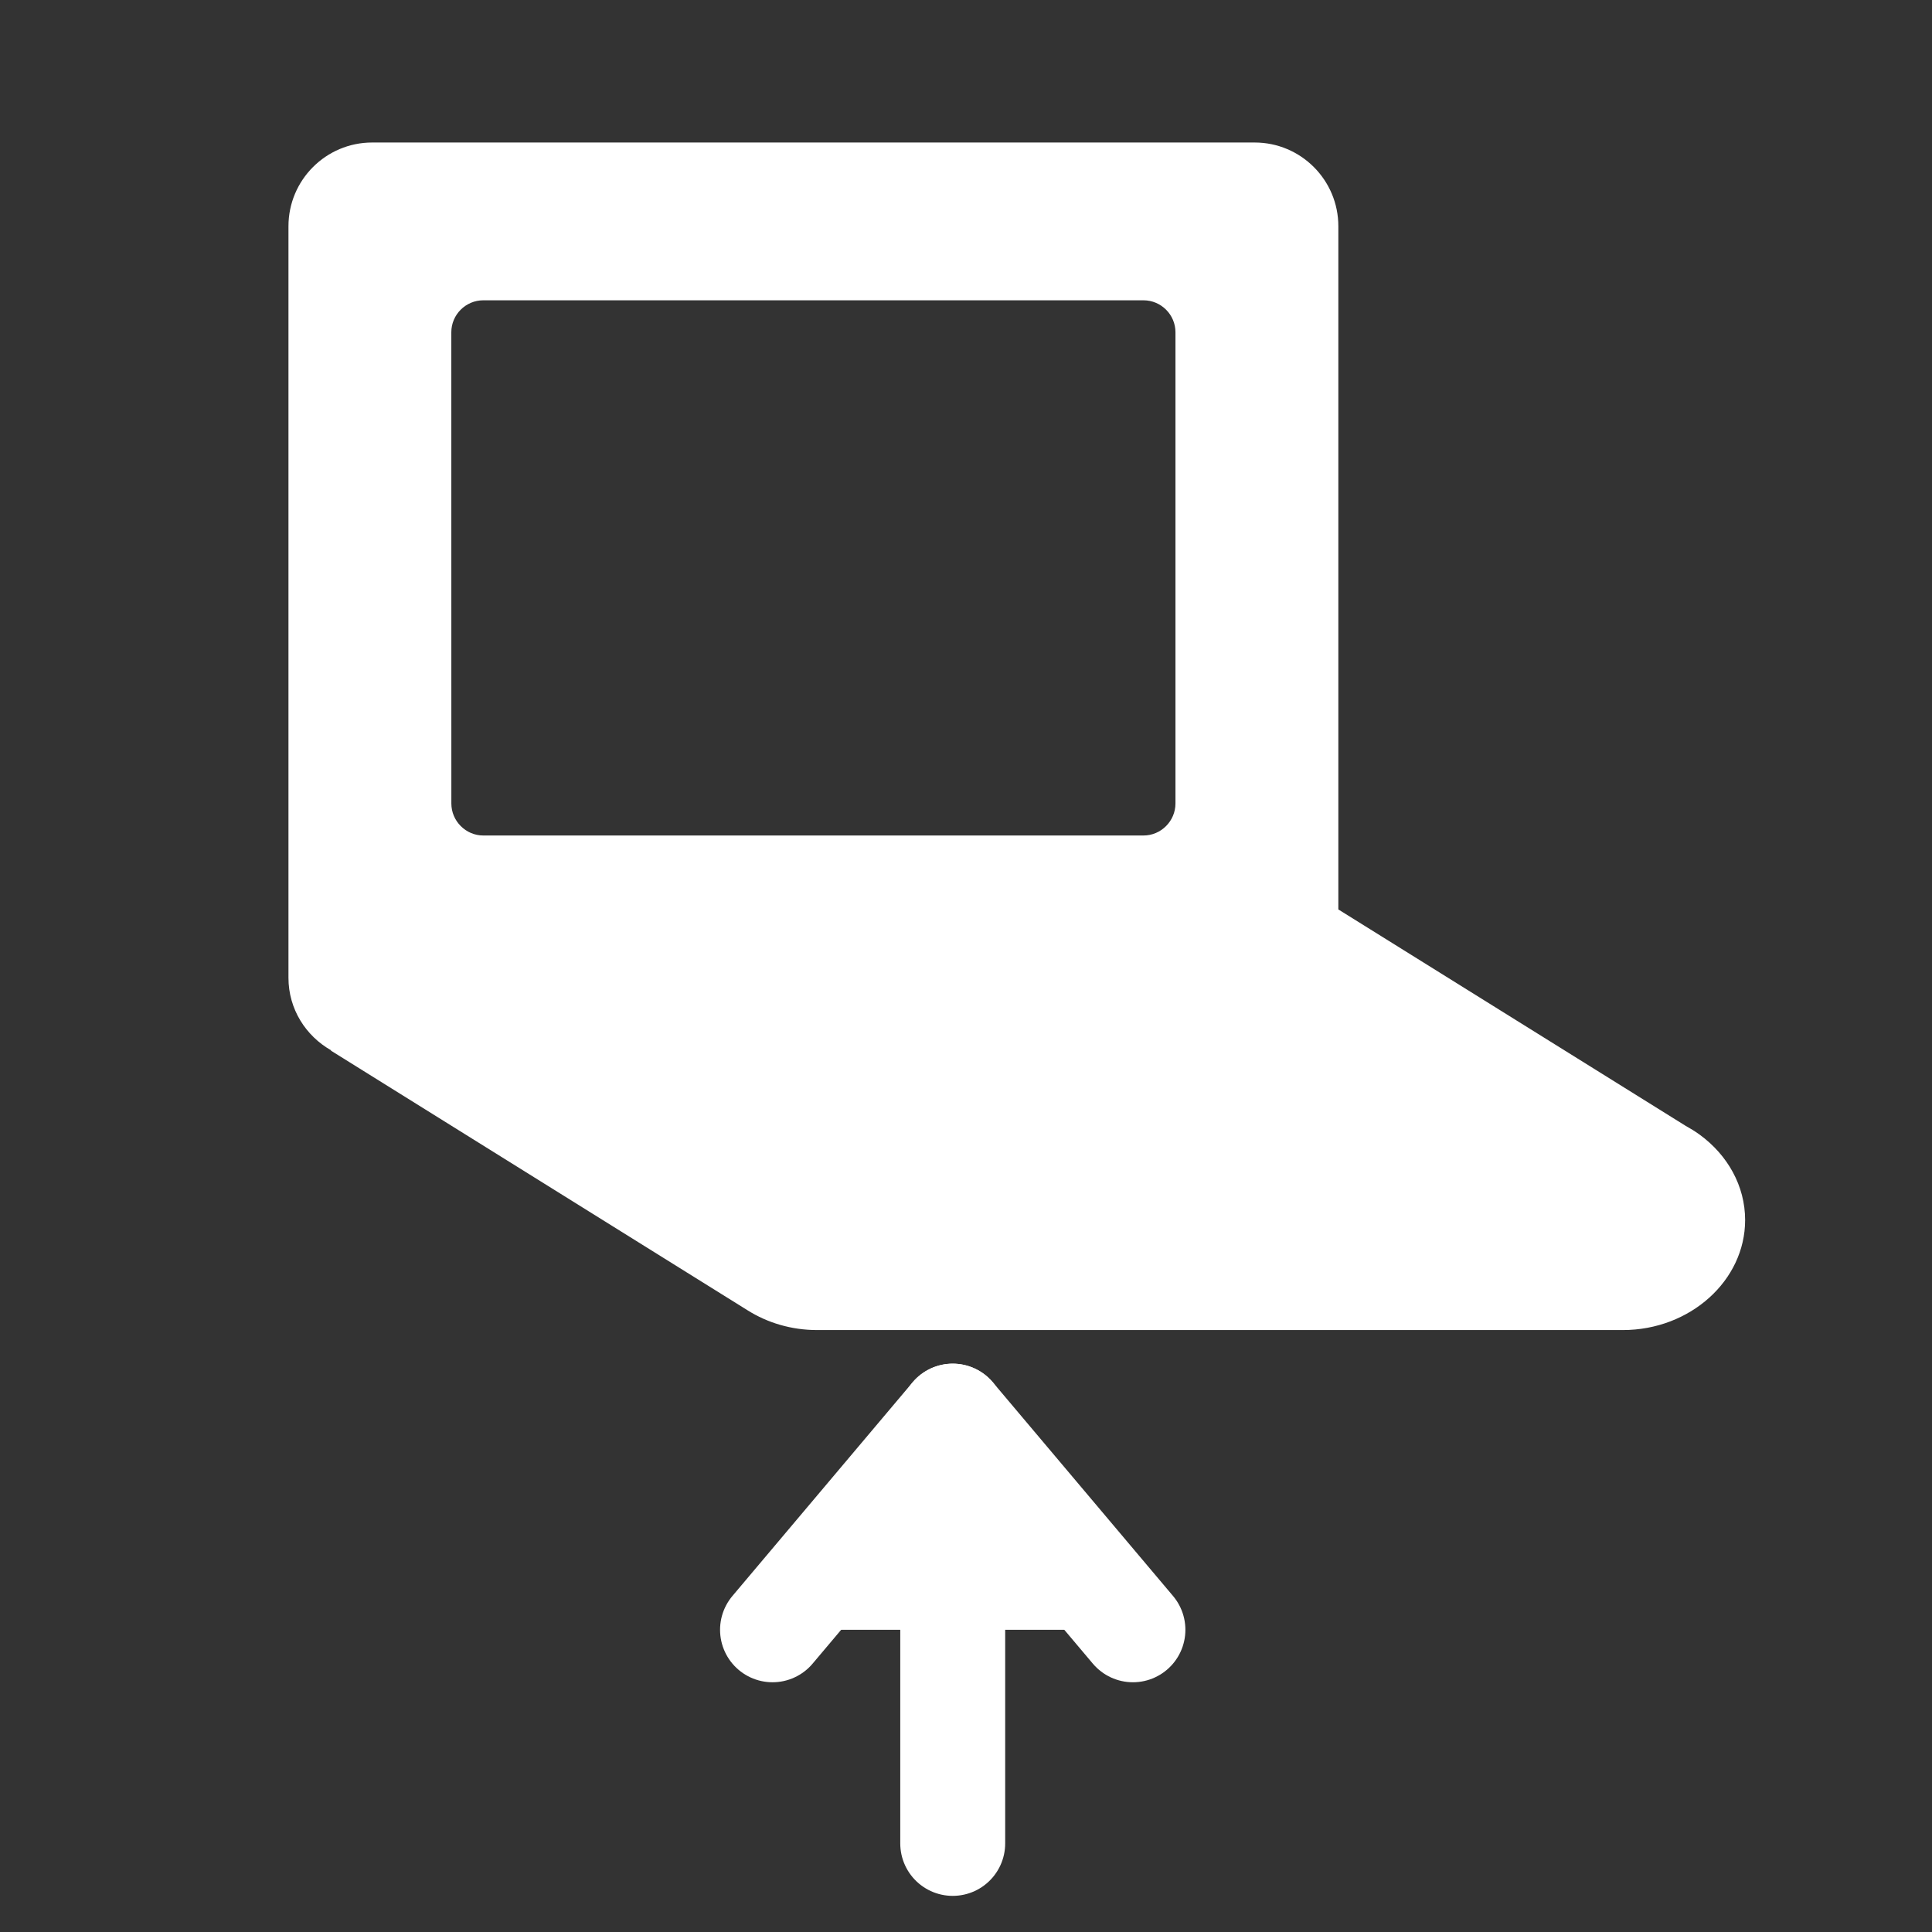 <svg xmlns="http://www.w3.org/2000/svg" xmlns:v="https://vecta.io/nano" height="48" width="48" fill="#fff" viewBox="0 0 55 55">
  <rect x="0" y="0" width="55" height="55" fill="#333333" stroke="none"/>
  <path d="M48.395 32.309h.002l-.02-.014c-.123-.089-.255-.17-.391-.245L38.1 25.89V6.441c0-1.315-1.066-2.384-2.382-2.384H10.595c-1.316 0-2.383 1.068-2.383 2.384v21.395c0 .891.494 1.656 1.217 2.066l-.015.003 11.872 7.399c.562.353 1.243.56 1.975.56H46.2c1.913 0 3.48-1.409 3.48-3.131 0-.976-.502-1.85-1.285-2.425zM12.848 9.459c0-.501.41-.91.91-.91h18.795c.5 0 .91.409.91.91v13.414c0 .5-.41.912-.91.912H13.759c-.5 0-.91-.412-.91-.912z"/>
  <g stroke="#fff" stroke-linecap="round" stroke-linejoin="round" stroke-width="2.987">
    <path d="M27.122 40.314v12.164"/>
    <path d="M21.992 46.397l5.13-6.083 5.13 6.083"/>
  </g>
</svg>